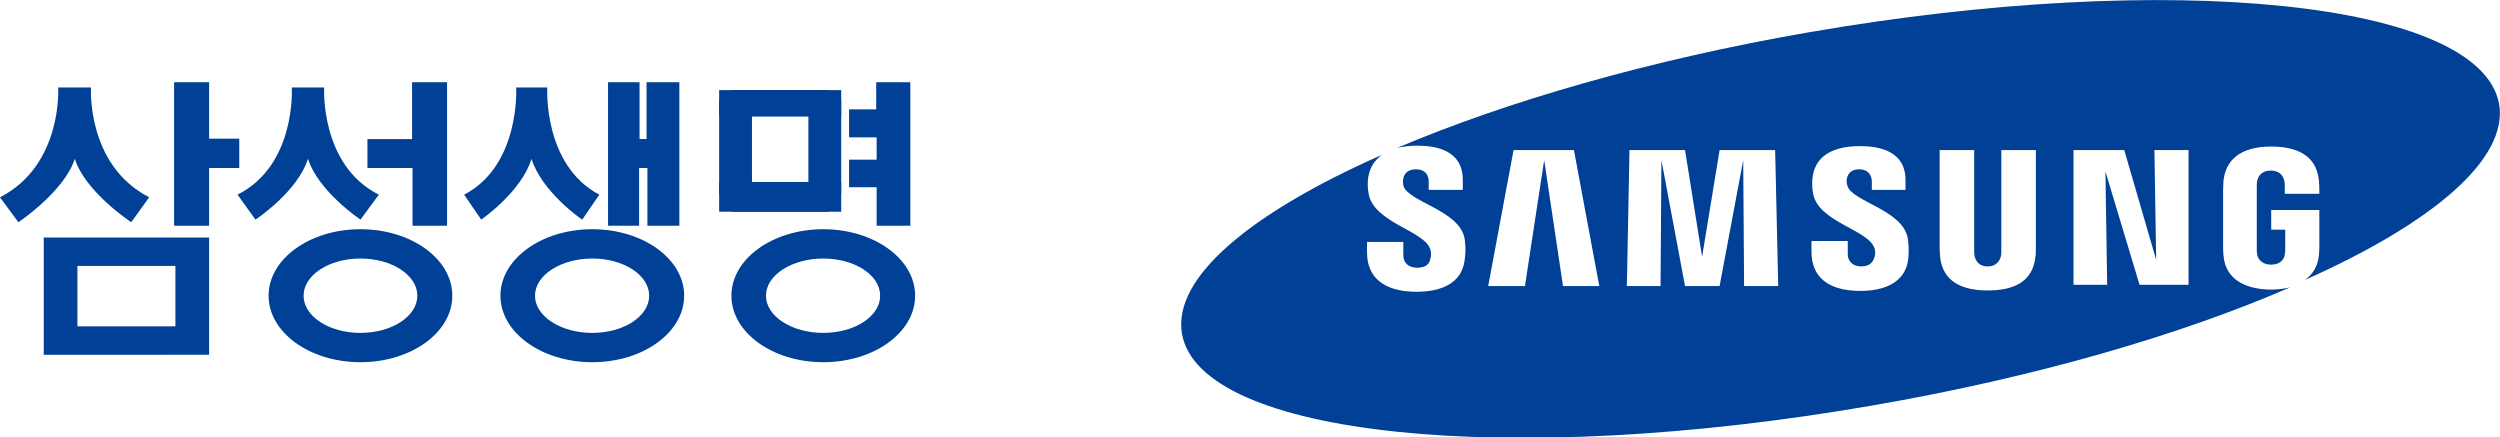 <?xml version="1.0" encoding="utf-8"?>
<!-- Generator: Adobe Illustrator 25.4.1, SVG Export Plug-In . SVG Version: 6.00 Build 0)  -->
<svg version="1.1" id="Layer_1" xmlns="http://www.w3.org/2000/svg" xmlns:xlink="http://www.w3.org/1999/xlink" x="0px" y="0px"
	 viewBox="0 0 571.5 100" style="enable-background:new 0 0 571.5 100;" xml:space="preserve">
<style type="text/css">
	.st0{fill:#004097;}
</style>
<g>
	<polygon class="st0" points="39.8,18.8 39.8,51.6 47.8,51.6 47.8,38.4 54.7,38.4 54.7,31.7 47.8,31.7 47.8,18.8 	"/>
	<path class="st0" d="M10,54.3h37.8v26.8H10V54.3z M40.1,60.8H17.7v13.8h22.4V60.8z"/>
	<path class="st0" d="M20.8,20c0,0-1.1,17.7,13.3,25.1L30,50.8c0,0-10.5-6.9-12.9-14.5C14.7,43.8,4.2,50.8,4.2,50.8L0,45.1
		C14.4,37.7,13.3,20,13.3,20H20.8z"/>
	<polygon class="st0" points="102.2,18.8 102.2,51.6 94.3,51.6 94.3,38.4 84,38.4 84,31.8 94.2,31.8 94.2,18.8 	"/>
	<path class="st0" d="M82.4,82.8c-11.6,0-21-6.8-21-15.2c0-8.4,9.4-15.2,21-15.2c11.6,0,21,6.8,21,15.2C103.4,76,94,82.8,82.4,82.8
		 M95.4,67.6c0-4.7-5.8-8.5-13-8.5c-7.2,0-13,3.8-13,8.5c0,4.7,5.8,8.5,13,8.5C89.6,76.1,95.4,72.3,95.4,67.6"/>
	<path class="st0" d="M70.4,36.3c-2.4,7.6-12,13.9-12,13.9l-4.1-5.7C67.8,37.7,66.7,20,66.7,20h7.4c0,0-1,17.7,12.5,24.5l-4.2,5.7
		C82.4,50.2,72.8,43.8,70.4,36.3"/>
	<path class="st0" d="M135.4,82.8c-11.6,0-21-6.8-21-15.2c0-8.4,9.4-15.2,21-15.2c11.6,0,21,6.8,21,15.2
		C156.4,76,147,82.8,135.4,82.8 M148.4,67.6c0-4.7-5.8-8.5-13-8.5c-7.2,0-13.1,3.8-13.1,8.5c0,4.7,5.9,8.5,13.1,8.5
		C142.6,76.1,148.4,72.3,148.4,67.6"/>
	<polygon class="st0" points="155.3,18.8 155.3,51.6 148,51.6 148,38.4 141.5,38.4 141.5,31.8 147.8,31.8 147.8,18.8 	"/>
	<polygon class="st0" points="139,18.8 139,51.6 146.1,51.6 146.1,38.4 151.1,38.4 151.1,31.8 146.2,31.8 146.2,18.8 	"/>
	<path class="st0" d="M121.5,36.3c-2.3,7.6-11.5,13.9-11.5,13.9l-3.9-5.7c12.9-6.7,11.9-24.5,11.9-24.5h7.1c0,0-1,17.7,11.9,24.5
		l-3.9,5.7C133,50.2,123.8,43.8,121.5,36.3"/>
	<rect x="167.2" y="41.6" class="st0" width="25.1" height="6.8"/>
	<rect x="167.2" y="20.6" class="st0" width="25.1" height="6"/>
	<rect x="184.8" y="22.7" class="st0" width="7.5" height="21.7"/>
	<rect x="164.4" y="41.6" class="st0" width="25.1" height="6.8"/>
	<rect x="164.4" y="20.6" class="st0" width="25.1" height="6"/>
	<rect x="164.4" y="22.7" class="st0" width="7.5" height="21.7"/>
	<polygon class="st0" points="200.3,18.8 200.3,25 194.1,25 194.1,31.4 200.4,31.4 200.4,36.5 194.1,36.5 194.1,42.8 200.4,42.8 
		200.4,51.6 208.1,51.6 208.1,18.8 	"/>
	<path class="st0" d="M188.2,82.8c-11.6,0-21-6.8-21-15.2c0-8.4,9.4-15.2,21-15.2c11.6,0,21,6.8,21,15.2
		C209.2,76,199.8,82.8,188.2,82.8 M201.2,67.6c0-4.7-5.8-8.5-13-8.5c-7.2,0-13.1,3.8-13.1,8.5c0,4.7,5.9,8.5,13.1,8.5
		C195.4,76.1,201.2,72.3,201.2,67.6"/>
	<path class="st0" d="M571.3,23.8C567.1,0.3,496.4-7,413.4,7.4c-36.3,6.3-69,15.8-94,26.4c1.4-0.3,2.9-0.5,4.5-0.5
		c4.4,0,10.5,1,10.5,7.9v2.2h-7.8v-1.9c0-1.7-1-2.8-2.9-2.8c-2,0-2.7,1.1-2.9,2.1c-0.1,0.3-0.1,1,0,1.6c0.9,3.7,12.8,5.6,14,12.1
		c0.1,0.7,0.4,2.4,0,5.1c-0.7,5.2-5.4,7.1-11,7.1c-5.8,0-11.3-2.1-11.3-9v-2.4h8.3v3.1c0,1.7,1.2,2.8,3.2,2.8c2.1,0,2.8-1,3-2.1
		c0.2-0.6,0.2-1.6-0.1-2.3c-1.6-4.1-12.6-5.9-14-12.3c-0.3-1.6-0.3-2.8-0.1-4.1c0.4-2.3,1.5-3.8,3.1-5
		c-30.1,13.3-47.9,28.1-45.7,40.9c4.1,23.5,74.7,30.8,157.8,16.4c37.1-6.4,70.4-16.1,95.5-27c-1.4,0.3-2.8,0.5-4.2,0.5
		c-5.5,0-10.5-2-11-7.7c-0.1-1-0.1-1.4-0.1-2V43.2c0-0.5,0.1-1.5,0.1-2c0.7-5.8,5.4-7.7,10.9-7.7c5.5,0,10.3,1.8,10.9,7.7
		c0.1,1,0.1,2,0.1,2l0,1.1h-7.9v-1.8c0,0,0-0.7-0.1-1.2c-0.2-0.7-0.7-2.3-3.1-2.3c-2.3,0-2.9,1.5-3.1,2.3c-0.1,0.4-0.1,0.9-0.1,1.5
		V57c0,0.4,0,0.8,0.1,1.2c0.1,0.8,0.9,2.3,3.2,2.3c2.2,0,3-1.4,3.1-2.3c0.1-0.4,0.1-0.8,0.1-1.2v-4.5h-3.2v-4.5h11v8.3
		c0,0.6,0,1-0.1,2c-0.2,2.6-1.5,4.5-3.2,5.7C556.3,50.9,573.4,36.3,571.3,23.8 M357.3,65.4L353,36.6l-4.4,28.8h-8.4l5.8-31.1h13.8
		l5.8,31.1H357.3z M398.7,65.4l-0.2-28.8l-5.4,28.8h-7.9l-5.4-28.8l-0.2,28.8h-7.7l0.6-31.1h12.7l3.9,24.4l4-24.4h12.7l0.7,31.1
		H398.7z M436.2,59.4c-0.7,5.1-5.3,7.1-10.9,7.1c-5.8,0-11.2-2-11.2-9v-2.4h8.3v3c0,1.7,1.2,2.8,3.1,2.8c2,0,2.7-1.1,3-2.1
		c0.2-0.6,0.3-1.5-0.1-2.3c-1.6-4-12.6-5.8-13.9-12.1c-0.3-1.6-0.3-2.8-0.1-4.2c0.8-5,5.3-6.8,10.8-6.8c4.4,0,10.4,1.1,10.4,7.8v2.2
		h-7.7v-1.9c0-1.7-1.1-2.8-2.9-2.8c-1.9,0-2.6,1.1-2.8,2.1c-0.1,0.3-0.1,1,0.1,1.6c0.8,3.6,12.6,5.5,13.8,12
		C436.2,55,436.5,56.8,436.2,59.4 M465.4,56.6c0,0.6,0,1.8-0.1,2.1c-0.6,5.8-5.1,7.7-10.9,7.7c-5.7,0-10.3-1.9-10.9-7.7
		c0-0.3-0.1-1.5-0.1-2.1V34.3h7.9v23.1c0,0.3,0,0.8,0.1,1.2c0.2,0.8,0.8,2.3,3,2.3c2.1,0,2.8-1.5,3-2.3c0.1-0.3,0.1-0.8,0.1-1.2
		V34.3h7.9V56.6z M500.3,65.1h-11.2l-7.8-25.9l0.4,25.9h-7.7V34.3h11.6l7.3,25.1l-0.4-25.1h7.8V65.1z"/>
</g>
</svg>
